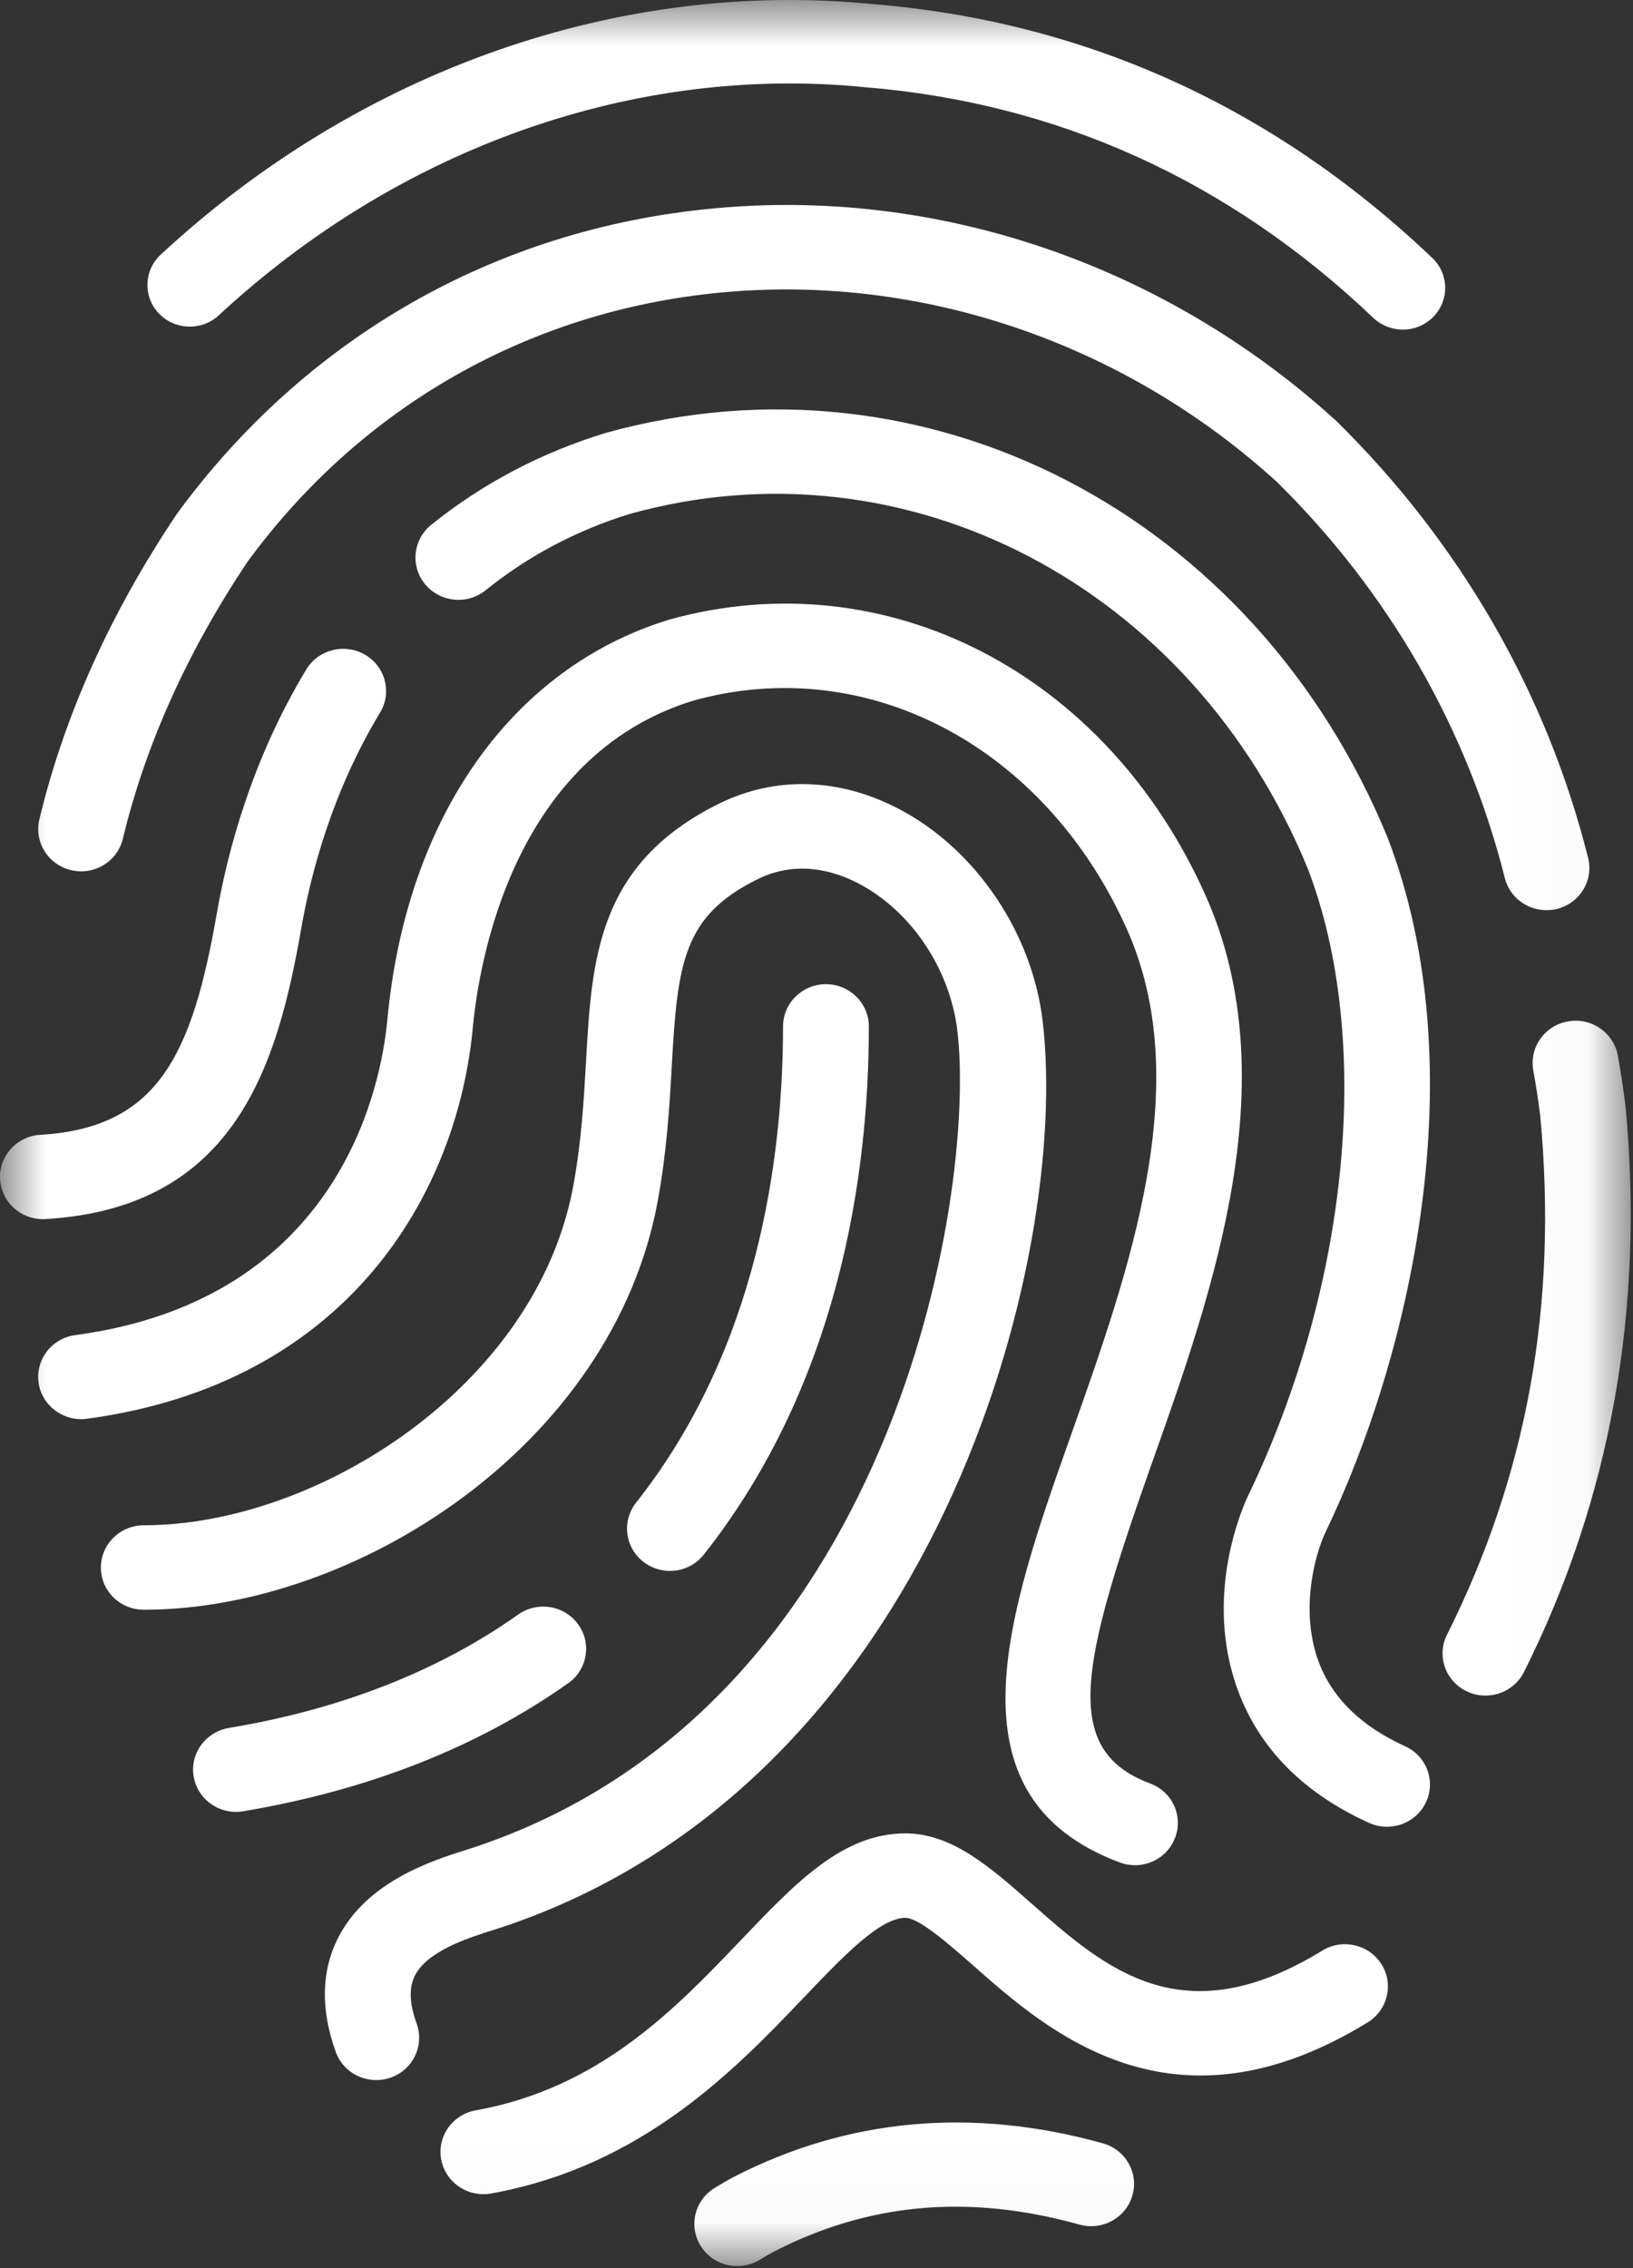 <?xml version="1.0" encoding="UTF-8"?>
<svg width="18px" height="25px" viewBox="0 0 18 25" version="1.1" xmlns="http://www.w3.org/2000/svg" xmlns:xlink="http://www.w3.org/1999/xlink">
    <rect x="0" y="0" width="18" height="25" fill="#333333" stroke="none"/>
    <!-- Generator: Sketch 52.6 (67491) - http://www.bohemiancoding.com/sketch -->
    <title>Group 3</title>
    <desc>Created with Sketch.</desc>
    <defs>
        <polygon id="path-1" points="2.75820992e-05 4.04032872e-05 17.975 4.04032872e-05 17.975 24.977 2.75820992e-05 24.977"></polygon>
    </defs>
    <g id="Page-1" stroke="none" stroke-width="1" fill="none" fill-rule="evenodd">
        <g id="mobile_a" transform="translate(-208, -269)">
            <g id="Group-4" transform="translate(176, 259)">
                <g id="Group-3" transform="translate(32, 10)">
                    <mask id="mask-2" fill="white">
                        <use xlink:href="#path-1"></use>
                    </mask>
                    <g id="Clip-2"></g>
                    <path d="M16.798,18.43 C17.75,16.529 18.128,14.439 17.919,12.207 C17.896,12.014 17.866,11.822 17.833,11.634 C17.786,11.382 17.541,11.212 17.284,11.258 C17.026,11.303 16.855,11.545 16.901,11.799 C16.932,11.968 16.958,12.142 16.978,12.304 C17.172,14.38 16.836,16.249 15.95,18.018 C15.834,18.249 15.931,18.528 16.165,18.641 C16.232,18.674 16.303,18.689 16.373,18.689 C16.548,18.689 16.716,18.594 16.798,18.43 M7.758,17.135 C9.261,15.232 9.577,12.919 9.577,11.314 C9.577,11.057 9.365,10.848 9.104,10.848 C8.843,10.848 8.631,11.057 8.631,11.314 C8.631,12.773 8.35,14.869 7.011,16.563 C6.851,16.766 6.888,17.059 7.095,17.217 C7.181,17.283 7.283,17.315 7.385,17.315 C7.526,17.315 7.665,17.253 7.758,17.135 M2.681,19.964 C4.06,19.733 5.266,19.258 6.264,18.552 C6.476,18.402 6.524,18.111 6.372,17.903 C6.22,17.693 5.924,17.646 5.712,17.796 C4.831,18.419 3.758,18.84 2.522,19.046 C2.265,19.09 2.091,19.33 2.135,19.583 C2.174,19.81 2.374,19.971 2.601,19.971 C2.627,19.971 2.654,19.969 2.681,19.964 M17.16,10.019 C17.413,9.957 17.568,9.705 17.505,9.455 C17.051,7.645 16.097,5.985 14.732,4.642 C12.833,2.91 10.315,2.054 7.827,2.301 C5.458,2.532 3.376,3.719 1.954,5.658 C1.22,6.75 0.709,7.885 0.434,9.031 C0.374,9.281 0.531,9.532 0.785,9.591 C1.041,9.651 1.294,9.495 1.354,9.245 C1.604,8.206 2.071,7.172 2.732,6.187 C3.982,4.483 5.825,3.432 7.921,3.227 C10.14,3.009 12.388,3.775 14.076,5.313 C15.306,6.524 16.174,8.033 16.587,9.678 C16.64,9.89 16.833,10.032 17.046,10.032 C17.084,10.032 17.122,10.028 17.16,10.019 M4.304,22.901 C4.551,22.815 4.68,22.549 4.593,22.306 C4.512,22.083 4.506,21.909 4.573,21.776 C4.711,21.503 5.167,21.359 5.412,21.281 L5.492,21.256 C10.319,19.677 11.802,13.87 11.493,11.256 C11.378,10.285 10.762,9.37 9.923,8.924 C9.262,8.573 8.552,8.549 7.926,8.858 C6.582,9.522 6.523,10.576 6.46,11.692 C6.435,12.128 6.41,12.579 6.318,13.077 C5.91,15.278 3.496,16.812 1.585,16.812 C1.324,16.812 1.112,17.021 1.112,17.278 C1.112,17.535 1.324,17.743 1.585,17.743 C3.918,17.743 6.75,15.935 7.249,13.244 C7.351,12.689 7.38,12.187 7.405,11.744 C7.468,10.612 7.531,10.095 8.35,9.691 C8.789,9.474 9.203,9.6 9.473,9.743 C10.049,10.049 10.473,10.685 10.553,11.364 C10.765,13.154 9.856,18.847 5.194,20.372 L5.122,20.395 C4.771,20.506 4.04,20.737 3.725,21.363 C3.541,21.728 3.533,22.15 3.701,22.617 C3.769,22.808 3.952,22.927 4.147,22.927 C4.199,22.927 4.252,22.919 4.304,22.901 M12.952,20.258 C13.045,20.018 12.923,19.749 12.678,19.658 C11.689,19.288 11.912,18.342 12.703,16.11 C13.368,14.235 14.195,11.902 13.288,9.869 C12.194,7.416 9.766,6.165 7.375,6.83 C5.639,7.362 4.478,9.01 4.27,11.238 C4.204,11.954 3.758,14.322 0.83,14.716 C0.571,14.75 0.39,14.985 0.425,15.24 C0.461,15.495 0.702,15.672 0.958,15.638 C3.834,15.251 5.042,13.156 5.212,11.323 C5.277,10.634 5.643,8.336 7.644,7.722 C9.56,7.19 11.522,8.228 12.422,10.243 C13.179,11.941 12.452,13.993 11.81,15.804 C11.114,17.768 10.394,19.8 12.342,20.528 C12.398,20.549 12.454,20.559 12.51,20.559 C12.701,20.559 12.881,20.444 12.952,20.258 M15.718,19.865 C15.828,19.631 15.724,19.354 15.487,19.247 C15.002,19.027 14.682,18.713 14.534,18.314 C14.325,17.746 14.495,17.127 14.615,16.879 C15.542,14.95 16.278,11.793 15.295,9.232 C13.829,5.667 10.21,3.79 6.675,4.772 C5.963,4.99 5.316,5.331 4.753,5.785 C4.551,5.948 4.521,6.242 4.687,6.441 C4.853,6.64 5.151,6.669 5.353,6.506 C5.821,6.128 6.361,5.843 6.944,5.664 C9.993,4.817 13.137,6.464 14.414,9.571 C15.134,11.445 14.877,14.158 13.76,16.481 C13.707,16.59 13.257,17.579 13.645,18.631 C13.882,19.273 14.368,19.765 15.09,20.092 C15.155,20.121 15.222,20.135 15.288,20.135 C15.467,20.135 15.638,20.035 15.718,19.865 M0.501,13.437 C2.609,13.314 3.062,11.714 3.322,10.225 C3.427,9.625 3.662,8.727 4.189,7.855 C4.323,7.634 4.249,7.349 4.025,7.217 C3.8,7.086 3.51,7.158 3.376,7.379 C2.775,8.373 2.508,9.39 2.39,10.067 C2.118,11.626 1.742,12.432 0.445,12.508 C0.184,12.523 -0.015,12.744 0.001,13 C0.016,13.247 0.224,13.438 0.473,13.438 C0.482,13.438 0.491,13.438 0.501,13.437 M15.798,3.493 C15.978,3.31 15.973,3.019 15.787,2.843 C14.038,1.177 11.959,0.236 9.618,0.045 C6.825,-0.231 3.965,0.773 1.772,2.806 C1.584,2.98 1.575,3.271 1.752,3.456 C1.929,3.641 2.225,3.649 2.412,3.475 C4.408,1.625 7.002,0.709 9.532,0.961 C11.661,1.134 13.548,1.99 15.138,3.504 C15.229,3.59 15.346,3.633 15.463,3.633 C15.585,3.633 15.707,3.586 15.798,3.493 M5.414,24.177 C7.087,23.876 8.115,22.799 8.865,22.012 C9.294,21.563 9.699,21.139 9.98,21.139 C10.131,21.139 10.464,21.433 10.732,21.668 C11.554,22.394 12.929,23.608 15.076,22.291 C15.297,22.154 15.365,21.867 15.227,21.649 C15.089,21.431 14.797,21.364 14.575,21.5 C13.031,22.448 12.183,21.699 11.363,20.975 C10.916,20.581 10.494,20.208 9.98,20.208 C9.289,20.208 8.773,20.749 8.176,21.375 C7.442,22.144 6.611,23.015 5.243,23.261 C4.986,23.307 4.816,23.55 4.863,23.803 C4.905,24.027 5.104,24.185 5.328,24.185 C5.356,24.185 5.385,24.182 5.414,24.177 M8.127,24.977 C7.97,24.977 7.817,24.901 7.727,24.761 C7.587,24.543 7.653,24.256 7.874,24.118 C7.94,24.077 8.008,24.038 8.077,24 C9.343,23.347 10.712,23.223 12.156,23.624 C12.407,23.694 12.554,23.952 12.482,24.199 C12.411,24.446 12.15,24.59 11.899,24.52 C10.678,24.18 9.575,24.279 8.526,24.82 C8.483,24.843 8.43,24.874 8.379,24.905 C8.301,24.954 8.213,24.977 8.127,24.977" id="Fill-1" fill="#ffffff" mask="url(#mask-2)"></path>
                </g>
            </g>
        </g>
    </g>
</svg>